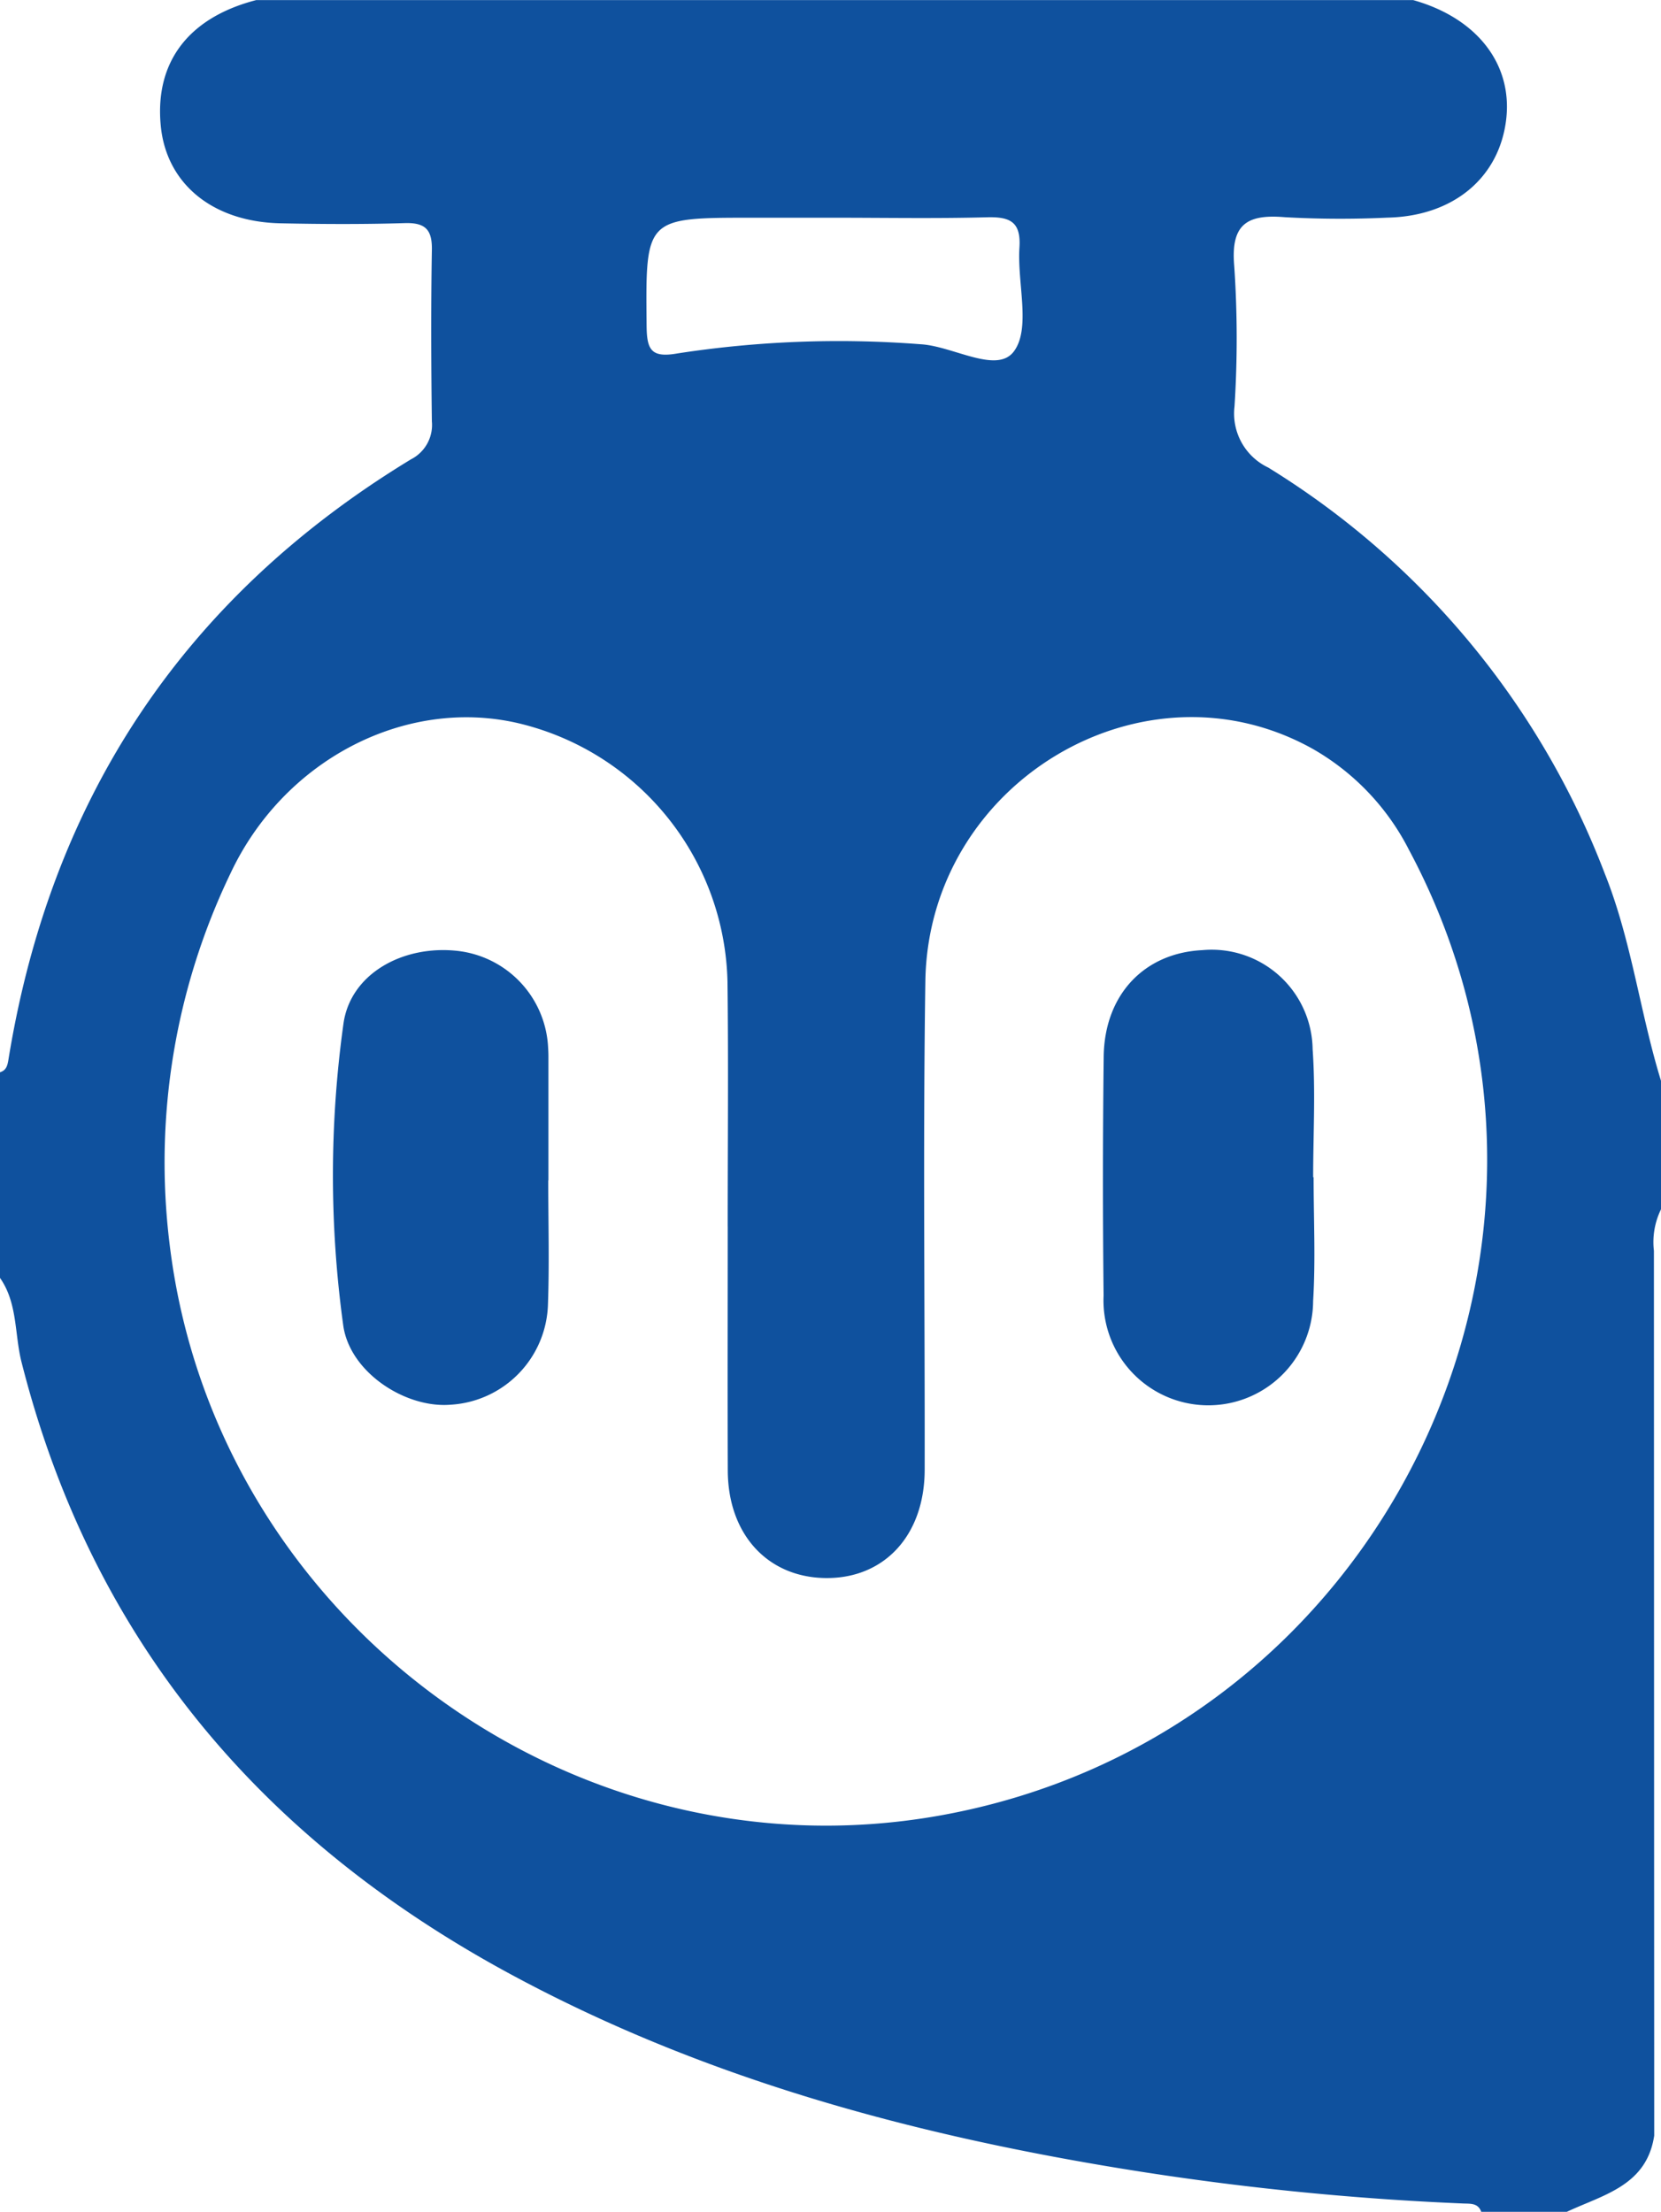 <svg xmlns="http://www.w3.org/2000/svg" width="100.112" height="133.3" viewBox="0 0 100.112 133.3"><g id="Groupe_5318" data-name="Groupe 5318" transform="translate(0 0)"><path id="Trac&#xE9;_21373" data-name="Trac&#xE9; 21373" d="M1735.75,1311.689v7.744a4.5,4.5,0,0,0-.427,2.5q.008,26.663.018,53.324c-.454,3.025-3.075,3.563-5.266,4.593h-5.16c-.182-.524-.635-.486-1.054-.5a172.922,172.922,0,0,1-20.479-2.08c-12.913-2.1-25.426-5.491-37.02-11.766-15.014-8.127-25.18-20.11-29.425-36.856-.43-1.693-.228-3.555-1.3-5.082v-12.392c.389-.117.454-.421.512-.778,2.563-15.766,10.6-27.863,24.261-36.163a2.321,2.321,0,0,0,1.258-2.284c-.044-3.44-.059-6.884,0-10.327.024-1.229-.392-1.659-1.627-1.624-2.493.076-4.988.064-7.484.012-4.1-.082-6.89-2.378-7.229-5.872-.372-3.838,1.665-6.524,5.749-7.58l69.739,0c3.829,1.077,5.989,3.841,5.605,7.174-.41,3.531-3.189,5.854-7.162,5.936a60.5,60.5,0,0,1-6.179-.026c-2.259-.188-3.265.4-3.054,2.914a64.355,64.355,0,0,1,.018,8.5,3.6,3.6,0,0,0,2.03,3.672,49.418,49.418,0,0,1,20.294,24.49C1733.983,1303.261,1734.48,1307.57,1735.75,1311.689Zm-56.252,8.771c0-4.906.047-9.812-.012-14.715a16.391,16.391,0,0,0-12.635-15.614c-6.8-1.565-14.11,2.215-17.323,9.061a40.181,40.181,0,0,0-3.674,22.286c2.671,22.445,24.077,38.445,46.37,34.5,26.69-4.725,41.1-34.32,28.34-58.2a14.667,14.667,0,0,0-5.778-6.079c-10.2-5.728-23.2,1.992-23.375,14-.146,9.81-.026,19.622-.041,29.434-.006,3.964-2.457,6.591-6.03,6.521-3.47-.07-5.822-2.659-5.837-6.474C1679.486,1330.269,1679.5,1325.366,1679.5,1320.46Zm6.363-60.787h-4.891c-6.457,0-6.422,0-6.36,6.506.014,1.434.255,1.961,1.87,1.671a63.841,63.841,0,0,1,14.621-.553c1.966.1,4.614,1.82,5.647.431s.193-4.125.334-6.261c.1-1.562-.582-1.855-1.954-1.82C1692.04,1259.729,1688.95,1259.673,1685.861,1259.673Z" transform="translate(-1635.638 -1246.552)" fill="#0f519e"></path><path id="Trac&#xE9;_21374" data-name="Trac&#xE9; 21374" d="M1671.059,1279.817c0,2.487.123,4.982-.029,7.457a6.318,6.318,0,1,1-12.629-.325q-.079-7.2.006-14.408c.05-3.733,2.449-6.243,5.956-6.41A6.084,6.084,0,0,1,1671,1272.1c.181,2.56.032,5.143.032,7.715Z" transform="translate(-1591.885 -1208.87)" fill="#0f519e"></path><path id="Trac&#xE9;_21375" data-name="Trac&#xE9; 21375" d="M1655.475,1280c0,2.487.071,4.976-.017,7.46a6.238,6.238,0,0,1-5.851,6.059c-2.727.234-6.1-1.948-6.489-4.786a66.163,66.163,0,0,1,.015-18.182c.424-3.016,3.6-4.751,6.884-4.38a6.158,6.158,0,0,1,5.451,5.854c.011.17.018.342.018.512V1280Z" transform="translate(-1622.431 -1208.863)" fill="#0f519e"></path></g></svg>